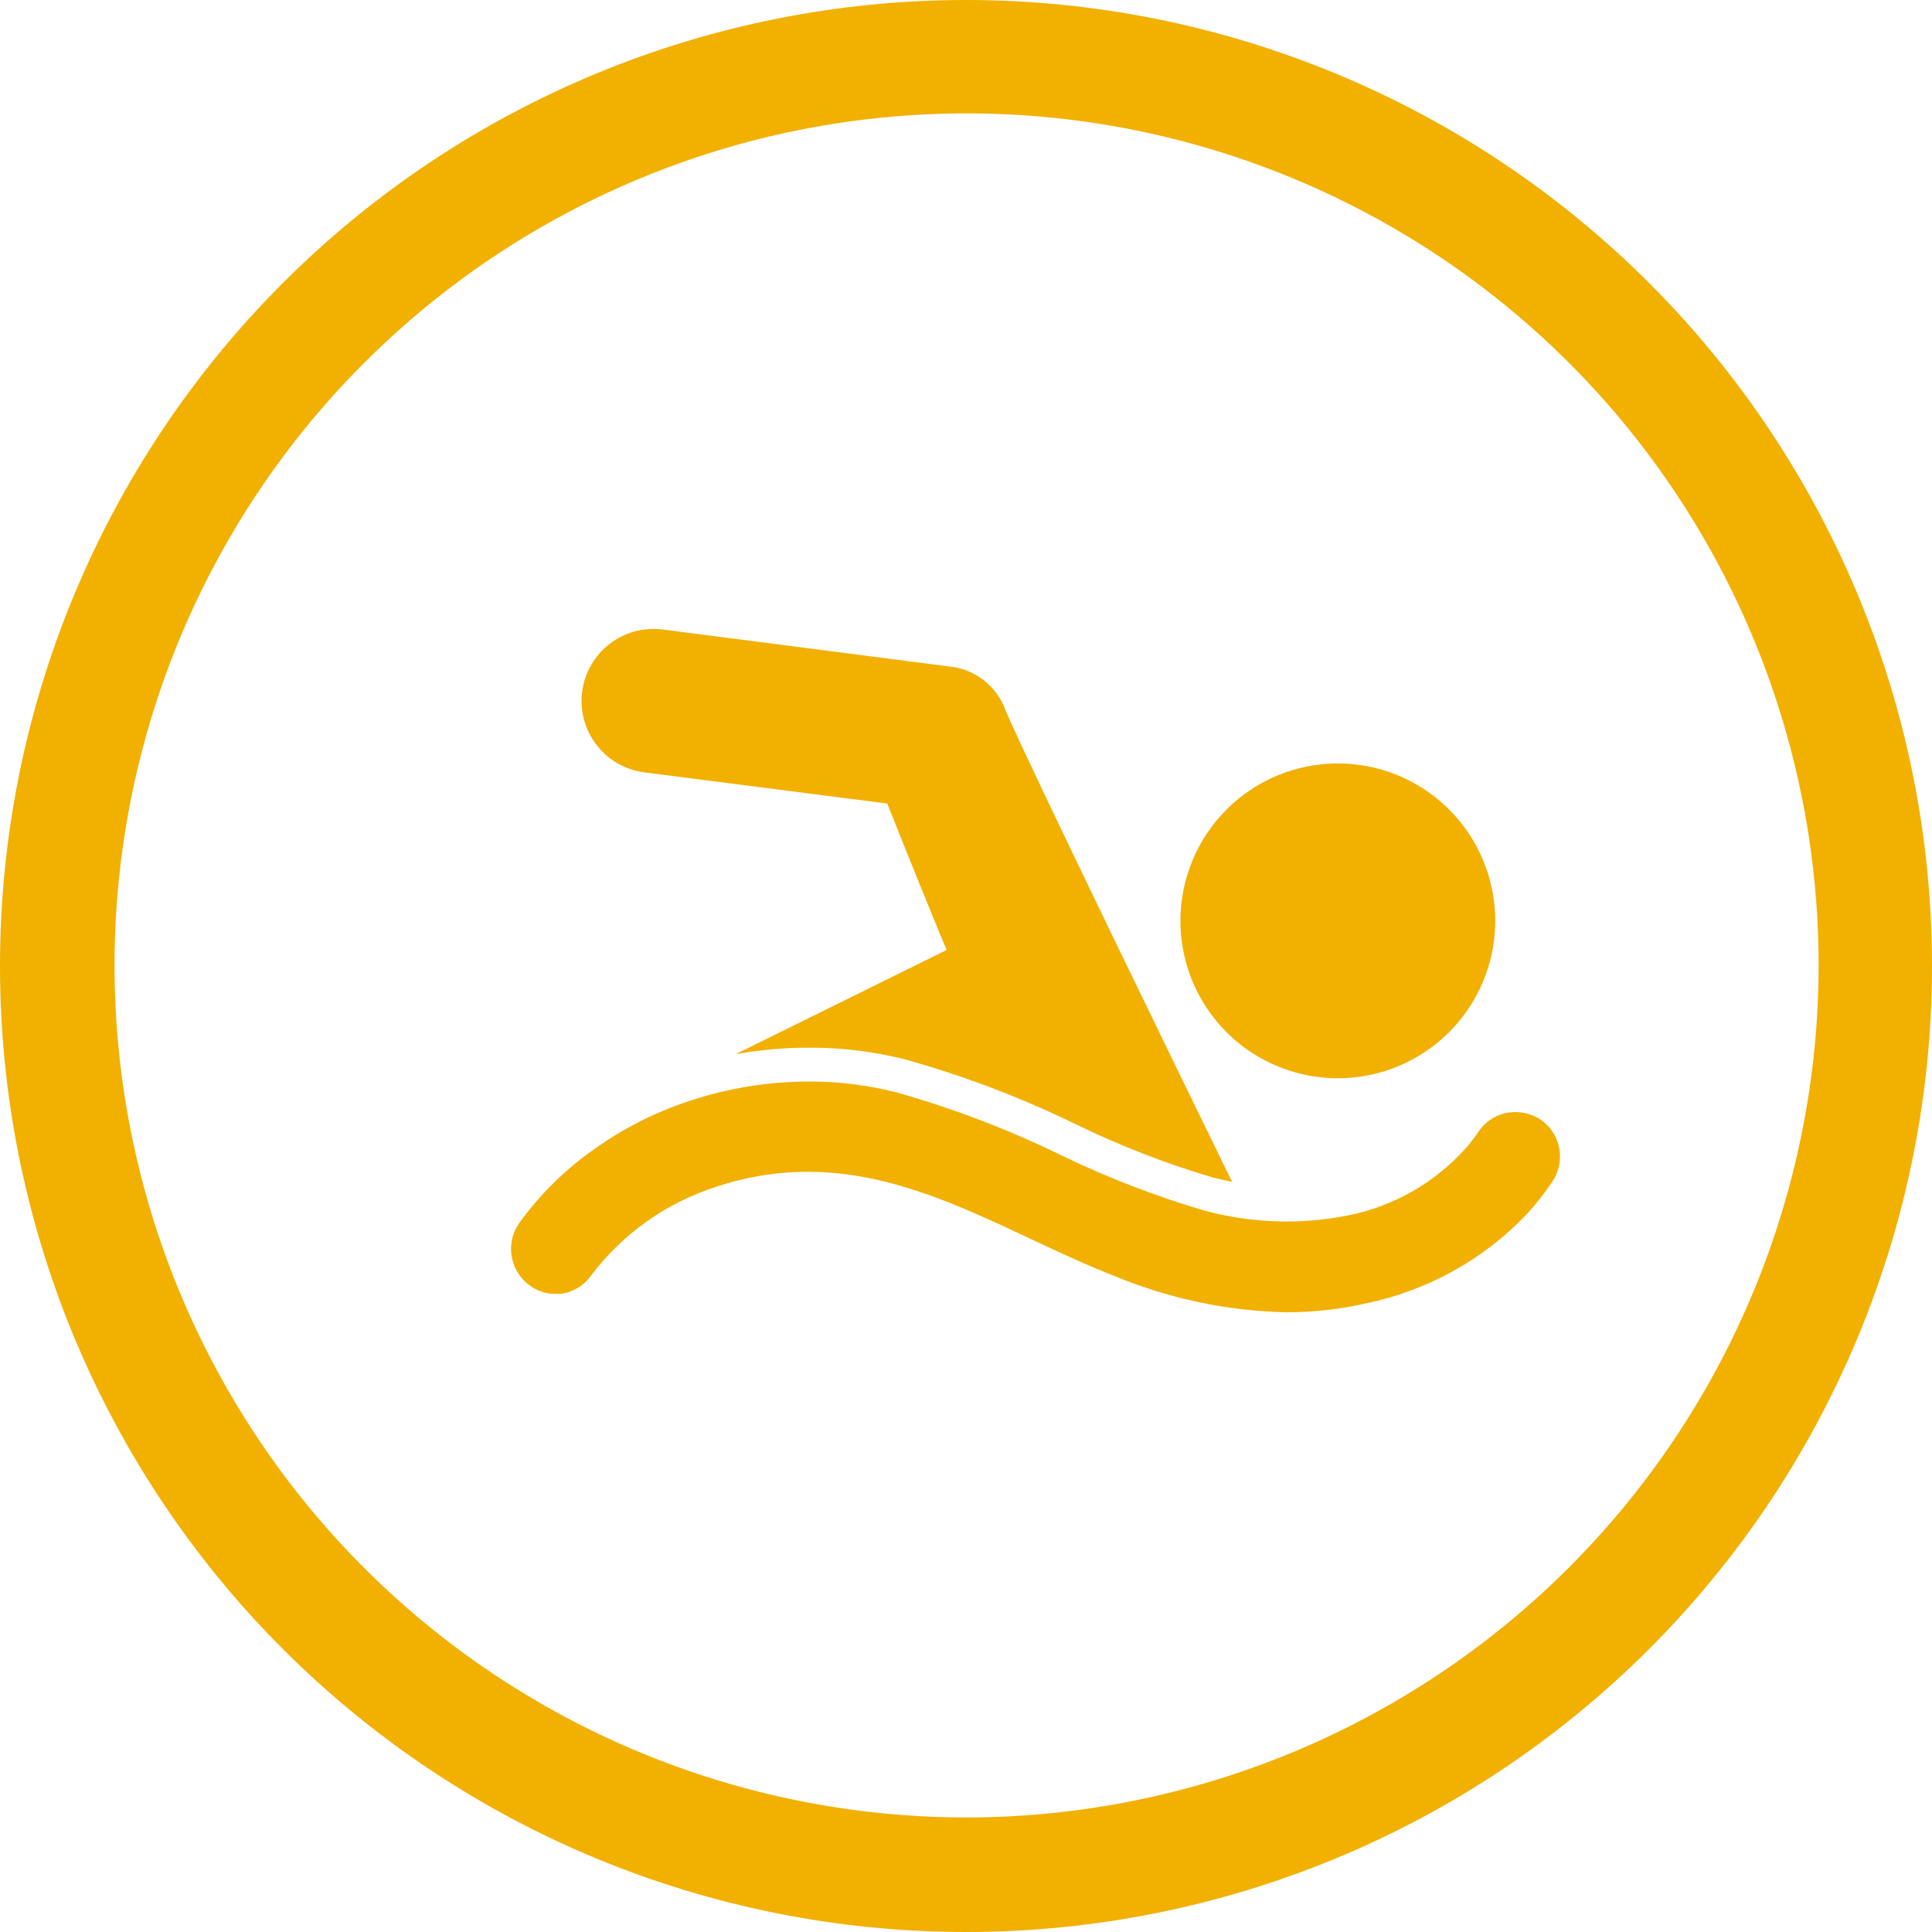 <svg width="50" height="50" viewBox="0 0 50 50" fill="none" xmlns="http://www.w3.org/2000/svg">
<path d="M42.678 7.322C37.989 2.634 31.63 0 25 0C18.37 0 12.011 2.634 7.322 7.322C2.634 12.011 0 18.37 0 25C0 31.63 2.634 37.989 7.322 42.678C12.011 47.366 18.37 50 25 50C31.63 50 37.989 47.366 42.678 42.678C47.366 37.989 50 31.63 50 25C50 18.37 47.366 12.011 42.678 7.322ZM25 47.036C20.639 47.033 16.378 45.737 12.753 43.312C9.129 40.887 6.305 37.442 4.639 33.413C2.972 29.383 2.537 24.95 3.39 20.673C4.243 16.397 6.344 12.469 9.428 9.387C12.513 6.304 16.442 4.206 20.719 3.356C24.996 2.507 29.429 2.944 33.458 4.614C37.486 6.283 40.929 9.109 43.351 12.735C45.773 16.361 47.066 20.624 47.066 24.985C47.06 30.831 44.735 36.436 40.601 40.57C36.467 44.704 30.862 47.029 25.015 47.036H25Z" fill="#F2B000"/>
<path d="M16.676 19.989L22.963 20.796C23.178 21.349 24.285 24.093 24.5 24.585L19.036 27.283C19.667 27.169 20.308 27.112 20.949 27.114C21.779 27.111 22.605 27.212 23.409 27.413C24.93 27.837 26.409 28.398 27.828 29.089C28.981 29.652 30.179 30.117 31.41 30.48L31.887 30.588C30.503 27.752 26.775 20.104 26.038 18.421C25.93 18.1 25.731 17.817 25.465 17.608C25.198 17.399 24.876 17.273 24.539 17.245L17.153 16.292C16.91 16.261 16.663 16.277 16.427 16.341C16.191 16.405 15.97 16.515 15.776 16.665C15.582 16.814 15.419 17.001 15.298 17.213C15.176 17.425 15.097 17.659 15.066 17.902C15.034 18.145 15.051 18.391 15.115 18.628C15.179 18.864 15.289 19.085 15.439 19.279C15.588 19.473 15.774 19.635 15.987 19.757C16.199 19.879 16.433 19.958 16.676 19.989Z" fill="#F2B000"/>
<path d="M13.702 33.262C13.897 33.409 14.134 33.487 14.378 33.485H14.524C14.677 33.462 14.824 33.409 14.956 33.328C15.088 33.248 15.202 33.142 15.293 33.016C16.11 31.929 17.247 31.123 18.544 30.711C19.309 30.455 20.111 30.325 20.919 30.326C23.801 30.326 26.299 32.04 28.866 33.032C30.271 33.613 31.773 33.928 33.293 33.962C33.986 33.962 34.677 33.885 35.353 33.731C36.941 33.403 38.392 32.599 39.511 31.425C39.755 31.159 39.979 30.873 40.18 30.572C40.349 30.316 40.411 30.003 40.35 29.702C40.29 29.401 40.112 29.136 39.857 28.966C39.666 28.846 39.445 28.782 39.219 28.781C39.029 28.78 38.841 28.826 38.673 28.916C38.505 29.006 38.362 29.137 38.258 29.296C38.165 29.432 38.065 29.563 37.959 29.688C37.155 30.598 36.075 31.219 34.884 31.456C33.656 31.7 32.389 31.658 31.18 31.333C29.902 30.957 28.658 30.476 27.459 29.896C26.087 29.226 24.656 28.681 23.186 28.267C22.452 28.081 21.698 27.988 20.942 27.99C19.884 27.99 18.832 28.161 17.829 28.497C16.966 28.782 16.15 29.193 15.408 29.719C14.648 30.247 13.983 30.899 13.44 31.648L13.348 31.802C13.226 32.048 13.194 32.329 13.259 32.596C13.324 32.864 13.48 33.099 13.702 33.262Z" fill="#F2B000"/>
<path d="M34.623 19.758C35.428 19.758 36.216 19.997 36.886 20.445C37.556 20.892 38.078 21.528 38.386 22.273C38.695 23.017 38.775 23.836 38.618 24.626C38.461 25.416 38.073 26.142 37.503 26.712C36.934 27.282 36.208 27.67 35.418 27.827C34.627 27.984 33.808 27.903 33.064 27.595C32.32 27.287 31.683 26.765 31.236 26.095C30.788 25.425 30.549 24.637 30.549 23.832C30.549 22.751 30.979 21.715 31.742 20.951C32.506 20.187 33.542 19.758 34.623 19.758Z" fill="#F2B000"/>
</svg>
